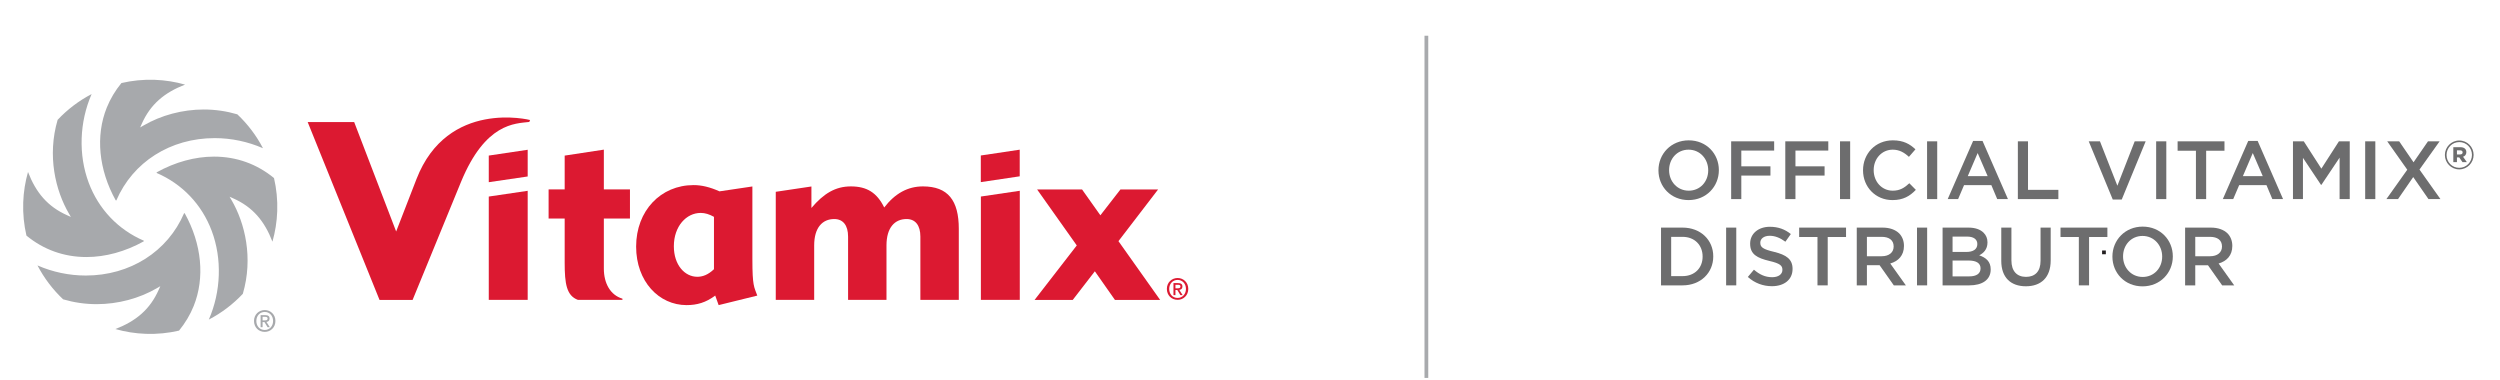 <?xml version="1.0" encoding="UTF-8" standalone="no"?><!DOCTYPE svg PUBLIC "-//W3C//DTD SVG 1.1//EN" "http://www.w3.org/Graphics/SVG/1.1/DTD/svg11.dtd"><svg width="100%" height="100%" viewBox="0 0 2777 422" version="1.1" xmlns="http://www.w3.org/2000/svg" xmlns:xlink="http://www.w3.org/1999/xlink" xml:space="preserve" xmlns:serif="http://www.serif.com/" style="fill-rule:evenodd;clip-rule:evenodd;stroke-miterlimit:2;"><g><path d="M588.796,133.3c-0,0 -91.575,-23.383 -126.133,65.521c-12.534,32.254 -22.621,58.312 -22.621,58.312l-46.634,-121.558l-51.654,-0l79.808,197.563l36.755,-0c-0,-0 38.087,-93.113 53.821,-131.205c27.029,-65.433 59.908,-64.616 75.791,-66.475l0.867,-2.158Z" style="fill:#dc1931;fill-rule:nonzero;"/><path d="M793.075,299.037c-6.654,6.363 -12.746,8.413 -18.525,8.413c-13.879,-0 -26.038,-13.042 -26.038,-33.883c0,-22.271 13.875,-37.05 29.805,-37.05c4.925,-0 9.541,1.462 14.758,4.354l0,58.166Zm42.671,-10.887l-0,-81.025l-36.538,5.425c-10.6,-4.733 -19.8,-6.95 -28.729,-6.95c-36.542,-0 -63.867,28.442 -63.867,68.329c0,38.767 25.38,64.996 56.059,64.996c11.433,-0 21.479,-2.804 31.791,-10.613l3.805,10.613l42.929,-10.579c-3.567,-9.734 -5.45,-10.55 -5.45,-40.196Z" style="fill:#dc1931;fill-rule:nonzero;"/><path d="M1149.22,333.138l42.387,-0l24.554,-31.796l22.3,31.796l50.209,-0l-46.288,-65.263l44.05,-57.437l-41.829,-0l-22.304,28.72l-20.358,-28.72l-49.925,-0l44.066,62.187l-46.862,60.513Z" style="fill:#dc1931;fill-rule:nonzero;"/><path d="M586.154,333.1l0,-121.154l-43.229,6.383l-0,114.771l43.229,0Z" style="fill:#dc1931;fill-rule:nonzero;"/><path d="M542.925,172.808l-0,29.575l43.229,-6.358l0,-29.675l-43.229,6.458Z" style="fill:#dc1931;fill-rule:nonzero;"/><path d="M1089.48,172.721l0,29.571l43.225,-6.442l0,-29.587l-43.225,6.458Z" style="fill:#dc1931;fill-rule:nonzero;"/><path d="M1132.78,333.1l0,-121.183l-43.221,6.383l0,114.8l43.221,0Z" style="fill:#dc1931;fill-rule:nonzero;"/><path d="M984.708,333.1l0,-60.517c0,-19.795 9.209,-29.283 22.313,-29.283c9.758,-0 15.337,6.979 15.337,19.521l0,70.279l42.675,0l0,-78.921c0,-31.517 -11.991,-47.129 -39.879,-47.129c-16.746,0 -30.967,7.8 -42.958,23.417c-8.088,-16.446 -19.238,-23.417 -37.083,-23.417c-17.009,0 -30.121,7.8 -43.788,23.967l-0,-23.88l-39.608,5.909l-0,120.054l42.679,0l-0,-60.517c-0,-19.795 9.196,-29.283 22.3,-29.283c9.775,-0 15.354,6.979 15.354,19.521l-0,70.279l42.658,0Z" style="fill:#dc1931;fill-rule:nonzero;"/><g><clipPath id="_clip1"><rect x="25.7" y="88.571" width="1294.23" height="282.338"/></clipPath><g clip-path="url(#_clip1)"><path d="M691.417,331.767c-13.496,-4.025 -20.663,-17.08 -20.663,-33.45l0,-55.567l29.008,-0l0,-32.363l-29.008,0l0,-44.175l-43.512,6.63l-0,37.545l-17.855,0l0,32.363l17.855,-0l-0,49.083c-0,23.421 2.096,36.584 14.675,41.254l49.5,0l-0,-1.32Z" style="fill:#dc1931;fill-rule:nonzero;"/><path d="M292.117,164.65c-7.346,-14.1 -17.005,-26.825 -28.496,-37.658c-12.038,-3.521 -24.492,-5.363 -37.3,-5.363c-23.558,0 -47.367,6.342 -67.046,17.85l-3.604,2.109l1.687,-3.821c9.767,-22.079 25.421,-35.005 48.221,-43.788c-10.775,-3.066 -22.075,-4.908 -33.779,-5.321c-12.717,-0.441 -25.096,0.838 -36.929,3.588c-6.842,8.379 -12.329,17.5 -16.292,27.35c-12.604,31.354 -8.983,68.837 9.929,102.908c0.238,0.063 0.471,0.121 0.705,0.183c18.366,-42.758 60.125,-69.266 109.279,-69.266c18.45,-0 36.85,3.9 53.625,11.229Zm12.254,33.129c-18.909,-15.529 -41.504,-23.808 -66.658,-23.808c-21.105,-0 -43.088,6.021 -63.609,17.408c-0.054,0.234 -0.116,0.475 -0.175,0.713c28.525,12.246 50.246,35.041 61.234,64.316c11.662,31.046 10.374,67.467 -3.205,98.592c14.154,-7.375 26.917,-17.083 37.775,-28.633c11.705,-39.971 2.421,-78.517 -12.604,-104.221l-2.108,-3.608l3.812,1.691c22.079,9.759 35.009,25.421 43.796,48.213c3.063,-10.775 4.908,-22.084 5.317,-33.775c0.446,-12.705 -0.838,-25.071 -3.575,-36.888Zm-0,0c-18.909,-15.529 -41.504,-23.808 -66.658,-23.808c-21.105,-0 -43.088,6.021 -63.609,17.408c-0.054,0.234 -0.116,0.475 -0.175,0.713c28.525,12.246 50.246,35.041 61.234,64.316c11.662,31.046 10.374,67.467 -3.205,98.592c14.154,-7.375 26.917,-17.083 37.775,-28.633c11.705,-39.971 2.421,-78.517 -12.604,-104.221l-2.108,-3.608l3.812,1.691c22.079,9.759 35.009,25.421 43.796,48.213c3.063,-10.775 4.908,-22.084 5.317,-33.775c0.446,-12.705 -0.838,-25.071 -3.575,-36.888Zm-89.213,142.113c12.605,-31.359 8.979,-68.834 -9.929,-102.909c-0.233,-0.062 -0.475,-0.125 -0.717,-0.187c-18.354,42.758 -60.116,69.267 -109.266,69.267c-18.45,-0 -36.854,-3.896 -53.621,-11.23c7.35,14.109 17.012,26.83 28.508,37.671c12.025,3.521 24.467,5.354 37.263,5.354l0.008,0c23.563,-0.004 47.384,-6.341 67.059,-17.854l3.604,-2.112l-1.692,3.816c-9.763,22.088 -25.412,35.013 -48.212,43.8c10.77,3.063 22.083,4.913 33.787,5.317c12.717,0.442 25.087,-0.833 36.917,-3.579c6.841,-8.383 12.329,-17.504 16.291,-27.354Zm-113.383,-235.4c-13.579,31.12 -14.867,67.533 -3.204,98.587c10.991,29.267 32.717,52.071 61.246,64.309l-0.184,0.72c-20.516,11.392 -42.504,17.409 -63.608,17.409c-25.158,-0 -47.75,-8.284 -66.658,-23.804c-2.746,-11.83 -4.025,-24.196 -3.584,-36.9c0.413,-11.709 2.259,-23.005 5.321,-33.784c8.783,22.809 21.713,38.458 43.788,48.221l3.825,1.696l-2.113,-3.613c-15.029,-25.691 -24.321,-64.245 -12.604,-104.216c10.858,-11.546 23.621,-21.246 37.775,-28.625Z" style="fill:#a7a9ac;fill-rule:nonzero;"/></g></g><path d="M1308.1,330.946c-5.788,-0 -9.35,-4.504 -9.35,-10.017c-0,-5.908 4.083,-10.012 9.35,-10.012c5.158,-0 9.25,4.104 9.25,10.012c-0,5.938 -4.092,10.017 -9.25,10.017Zm-0,-22.133c-6.421,-0 -11.946,4.829 -11.946,12.116c-0,6.896 4.975,12.133 11.946,12.133c6.333,0 11.842,-4.837 11.842,-12.133c-0,-7.287 -5.509,-12.116 -11.842,-12.116Z" style="fill:#dc1931;fill-rule:nonzero;"/><path d="M1305.68,320.258l0,-3.937l2.675,-0c1.317,-0 2.913,0.204 2.913,1.816c-0,1.934 -1.479,2.121 -3.117,2.121l-2.471,0Zm4.271,1.734c2.013,-0.255 3.484,-1.25 3.484,-3.688c-0,-2.725 -1.621,-3.854 -4.88,-3.854l-5.07,0l-0,13.404l2.195,0l0,-5.725l2.067,0l3.467,5.725l2.491,0l-3.754,-5.862Z" style="fill:#dc1931;fill-rule:nonzero;"/><path d="M294.096,366.542c-5.784,-0 -9.35,-4.5 -9.35,-10.017c-0,-5.908 4.083,-10.017 9.35,-10.017c5.162,0 9.246,4.109 9.246,10.017c-0,5.937 -4.084,10.017 -9.246,10.017Zm-0,-22.134c-6.421,0 -11.946,4.834 -11.946,12.117c-0,6.9 4.975,12.138 11.946,12.138c6.333,-0 11.841,-4.838 11.841,-12.138c0,-7.283 -5.508,-12.117 -11.841,-12.117Z" style="fill:#a7a9ac;fill-rule:nonzero;"/><path d="M291.683,355.858l0,-3.937l2.675,-0c1.317,-0 2.913,0.2 2.913,1.817c-0,1.933 -1.479,2.12 -3.117,2.12l-2.471,0Zm4.267,1.734c2.017,-0.254 3.487,-1.255 3.487,-3.688c0,-2.725 -1.62,-3.854 -4.883,-3.854l-5.067,-0l0,13.404l2.196,0l0,-5.725l2.067,0l3.467,5.725l2.491,0l-3.758,-5.862Z" style="fill:#a7a9ac;fill-rule:nonzero;"/><path d="M1584.42,39.683l-0,380.117" style="fill:none;stroke:#a8aaad;stroke-width:4.17px;"/><path d="M2335,280.333l4.167,0" style="fill:none;stroke:#231f20;stroke-width:4.17px;"/><path d="M1875.67,222.254c19.708,0 33.642,-15.125 33.642,-33.183l-0,-0.184c-0,-18.058 -13.75,-33 -33.459,-33c-19.708,0 -33.641,15.126 -33.641,33.184l-0,0.183c-0,18.059 13.75,33 33.458,33Zm0.183,-10.45c-12.741,0 -21.816,-10.266 -21.816,-22.733l-0,-0.184c-0,-12.466 8.891,-22.641 21.633,-22.641c12.742,-0 21.817,10.358 21.817,22.825l-0,0.183c-0,12.467 -8.892,22.55 -21.634,22.55Z" style="fill:#6d6d6e;fill-rule:nonzero;"/><path d="M1922.98,221.154l11.275,0l0,-26.125l32.358,0l0,-10.266l-32.358,-0l0,-17.509l36.483,0l0,-10.266l-47.758,-0l0,64.166Z" style="fill:#6d6d6e;fill-rule:nonzero;"/><path d="M1983.11,221.154l11.275,0l0,-26.125l32.359,0l-0,-10.266l-32.359,-0l0,-17.509l36.484,0l-0,-10.266l-47.759,-0l0,64.166Z" style="fill:#6d6d6e;fill-rule:nonzero;"/><rect x="2043.88" y="156.988" width="11.275" height="64.167" style="fill:#6d6d6e;fill-rule:nonzero;"/><path d="M2102.09,222.254c12.008,0 19.341,-4.4 26.033,-11.367l-7.242,-7.333c-5.5,5.133 -10.541,8.25 -18.425,8.25c-12.283,0 -21.175,-10.175 -21.175,-22.733l0,-0.184c0,-12.558 8.984,-22.641 21.175,-22.641c7.334,-0 12.834,3.208 17.967,7.975l7.242,-8.342c-6.142,-5.866 -13.292,-9.992 -25.117,-9.992c-19.433,0 -33.092,14.942 -33.092,33.184l0,0.183c0,18.425 13.934,33 32.634,33Z" style="fill:#6d6d6e;fill-rule:nonzero;"/><rect x="2140.59" y="156.988" width="11.275" height="64.167" style="fill:#6d6d6e;fill-rule:nonzero;"/><path d="M2163.51,221.154l11.55,0l6.6,-15.492l30.342,0l6.508,15.492l11.917,0l-28.233,-64.625l-10.45,0l-28.234,64.625Zm22.275,-25.483l11,-25.667l11.092,25.667l-22.092,-0Z" style="fill:#6d6d6e;fill-rule:nonzero;"/><path d="M2241.43,221.154l45.008,0l0,-10.267l-33.733,0l-0,-53.899l-11.275,-0l-0,64.166Z" style="fill:#6d6d6e;fill-rule:nonzero;"/><path d="M2346.84,221.612l9.991,0l26.584,-64.624l-12.192,-0l-19.25,49.316l-19.342,-49.316l-12.466,-0l26.675,64.624Z" style="fill:#6d6d6e;fill-rule:nonzero;"/><rect x="2395.06" y="156.988" width="11.275" height="64.167" style="fill:#6d6d6e;fill-rule:nonzero;"/><path d="M2439.24,221.154l11.366,0l0,-53.717l20.35,0l0,-10.449l-52.066,-0l-0,10.449l20.35,0l-0,53.717Z" style="fill:#6d6d6e;fill-rule:nonzero;"/><path d="M2469.11,221.154l11.549,0l6.601,-15.492l30.341,0l6.509,15.492l11.916,0l-28.233,-64.625l-10.45,0l-28.233,64.625Zm22.275,-25.483l10.999,-25.667l11.092,25.667l-22.091,-0Z" style="fill:#6d6d6e;fill-rule:nonzero;"/><path d="M2547.03,221.154l11.092,0l-0,-45.833l20.075,30.067l0.367,-0l20.258,-30.25l-0,46.016l11.275,0l-0,-64.166l-12.009,-0l-19.524,30.341l-19.526,-30.341l-12.008,-0l0,64.166Z" style="fill:#6d6d6e;fill-rule:nonzero;"/><rect x="2627.24" y="156.988" width="11.275" height="64.167" style="fill:#6d6d6e;fill-rule:nonzero;"/><path d="M2697,156.988l-16.042,23.283l-15.95,-23.283l-13.292,-0l22.275,31.533l-23.191,32.633l12.925,0l16.866,-24.475l16.959,24.475l13.291,0l-23.283,-32.816l22.367,-31.35l-12.925,-0Z" style="fill:#6d6d6e;fill-rule:nonzero;"/><path d="M2731.74,188.154c8.892,0 15.95,-7.333 15.95,-16.042l0,-0.091c0,-8.709 -6.966,-15.95 -15.95,-15.95c-8.891,-0 -15.95,7.333 -15.95,16.041l0,0.092c0,8.709 6.967,15.95 15.95,15.95Zm0,-1.742c-8.066,0 -14.116,-6.416 -14.116,-14.208l-0,-0.092c-0,-7.791 6.141,-14.299 14.116,-14.299c8.067,-0 14.117,6.416 14.117,14.208l0,0.091c0,7.792 -6.142,14.3 -14.117,14.3Zm-6.6,-6.325l4.034,0l-0,-5.225l2.566,0l3.576,5.225l4.858,0l-4.217,-5.958c2.2,-0.733 3.667,-2.475 3.667,-5.133c-0,-3.759 -2.842,-5.5 -6.692,-5.5l-7.792,-0l0,16.591Zm4.034,-8.524l-0,-4.584l3.483,0c1.742,0 2.842,0.825 2.842,2.292c-0,1.375 -1.008,2.292 -2.842,2.292l-3.483,-0Z" style="fill:#6d6d6e;fill-rule:nonzero;"/><path d="M1845.06,316.987l23.925,0c20.167,0 34.1,-14.025 34.1,-32.083l0,-0.183c0,-18.059 -13.933,-31.9 -34.1,-31.9l-23.925,-0l0,64.166Zm23.925,-53.9c13.475,0 22.275,9.259 22.275,21.817l0,0.184c0,12.558 -8.8,21.633 -22.275,21.633l-12.65,-0l0,-43.634l12.65,0Z" style="fill:#6d6d6e;fill-rule:nonzero;"/><rect x="1917.38" y="252.821" width="11.275" height="64.167" style="fill:#6d6d6e;fill-rule:nonzero;"/><path d="M1968.26,317.904c13.475,0 22.917,-7.15 22.917,-19.158l-0,-0.183c-0,-10.634 -6.967,-15.492 -20.533,-18.792c-12.375,-2.934 -15.309,-5.134 -15.309,-10.083l0,-0.184c0,-4.216 3.85,-7.608 10.45,-7.608c5.867,-0 11.642,2.292 17.417,6.6l6.05,-8.525c-6.508,-5.225 -13.933,-8.067 -23.283,-8.067c-12.742,0 -21.909,7.609 -21.909,18.609l0,0.183c0,11.825 7.7,15.858 21.359,19.158c11.916,2.75 14.483,5.225 14.483,9.809l0,0.183c0,4.766 -4.4,8.067 -11.367,8.067c-7.883,-0 -14.116,-3.025 -20.258,-8.342l-6.783,8.066c7.7,6.876 16.958,10.267 26.766,10.267Z" style="fill:#6d6d6e;fill-rule:nonzero;"/><path d="M2018.86,316.987l11.367,0l0,-53.716l20.35,-0l-0,-10.45l-52.067,-0l0,10.45l20.35,-0l0,53.716Z" style="fill:#6d6d6e;fill-rule:nonzero;"/><path d="M2062.49,316.987l11.275,0l-0,-22.366l14.116,-0l15.767,22.366l13.383,0l-17.325,-24.291c8.892,-2.567 15.217,-8.892 15.217,-19.434l0,-0.183c0,-5.591 -1.925,-10.358 -5.317,-13.842c-4.125,-4.033 -10.45,-6.416 -18.516,-6.416l-28.6,-0l-0,64.166Zm11.275,-32.358l-0,-21.542l16.408,0c8.342,0 13.292,3.759 13.292,10.634l-0,0.183c-0,6.508 -5.134,10.725 -13.2,10.725l-16.5,0Z" style="fill:#6d6d6e;fill-rule:nonzero;"/><rect x="2129.41" y="252.821" width="11.275" height="64.167" style="fill:#6d6d6e;fill-rule:nonzero;"/><path d="M2157.82,316.987l29.7,0c14.3,0 23.742,-6.141 23.742,-17.6l-0,-0.183c-0,-8.708 -5.225,-13.017 -12.742,-15.583c4.767,-2.475 9.167,-6.6 9.167,-14.3l-0,-0.183c-0,-4.309 -1.467,-7.792 -4.309,-10.634c-3.666,-3.667 -9.441,-5.683 -16.775,-5.683l-28.783,-0l0,64.166Zm38.592,-45.833c-0,5.867 -4.859,8.708 -12.1,8.708l-15.4,0l-0,-17.05l16.225,0c7.241,0 11.275,3.117 11.275,8.159l-0,0.183Zm3.575,26.858l-0,0.184c-0,5.775 -4.675,8.8 -12.375,8.8l-18.7,-0l-0,-17.6l17.875,-0c8.891,-0 13.2,3.208 13.2,8.616Z" style="fill:#6d6d6e;fill-rule:nonzero;"/><path d="M2250.32,317.996c16.775,-0 27.591,-9.625 27.591,-28.784l0,-36.391l-11.275,-0l0,36.942c0,11.824 -6.141,17.783 -16.133,17.783c-10.083,-0 -16.225,-6.325 -16.225,-18.242l-0,-36.483l-11.275,-0l-0,36.942c-0,18.608 10.633,28.233 27.317,28.233Z" style="fill:#6d6d6e;fill-rule:nonzero;"/><path d="M2309.17,316.987l11.366,0l0,-53.716l20.35,-0l0,-10.45l-52.066,-0l-0,10.45l20.35,-0l-0,53.716Z" style="fill:#6d6d6e;fill-rule:nonzero;"/><path d="M2379.93,318.088c19.709,-0 33.642,-15.126 33.642,-33.184l-0,-0.183c-0,-18.059 -13.75,-33 -33.458,-33c-19.709,-0 -33.642,15.125 -33.642,33.183l-0,0.184c-0,18.058 13.75,33 33.458,33Zm0.184,-10.451c-12.742,0 -21.817,-10.266 -21.817,-22.733l-0,-0.183c-0,-12.467 8.891,-22.642 21.633,-22.642c12.742,0 21.817,10.358 21.817,22.825l-0,0.184c-0,12.466 -8.892,22.549 -21.633,22.549Z" style="fill:#6d6d6e;fill-rule:nonzero;"/><path d="M2427.22,316.992l11.275,-0l0,-22.367l14.117,-0l15.766,22.367l13.384,-0l-17.325,-24.292c8.891,-2.567 15.216,-8.892 15.216,-19.433l0,-0.184c0,-5.591 -1.925,-10.358 -5.316,-13.841c-4.125,-4.034 -10.45,-6.417 -18.517,-6.417l-28.6,-0l-0,64.167Zm11.275,-32.359l0,-21.541l16.408,-0c8.342,-0 13.292,3.758 13.292,10.633l0,0.183c0,6.509 -5.133,10.725 -13.2,10.725l-16.5,0Z" style="fill:#6d6d6e;fill-rule:nonzero;"/></g></svg>
